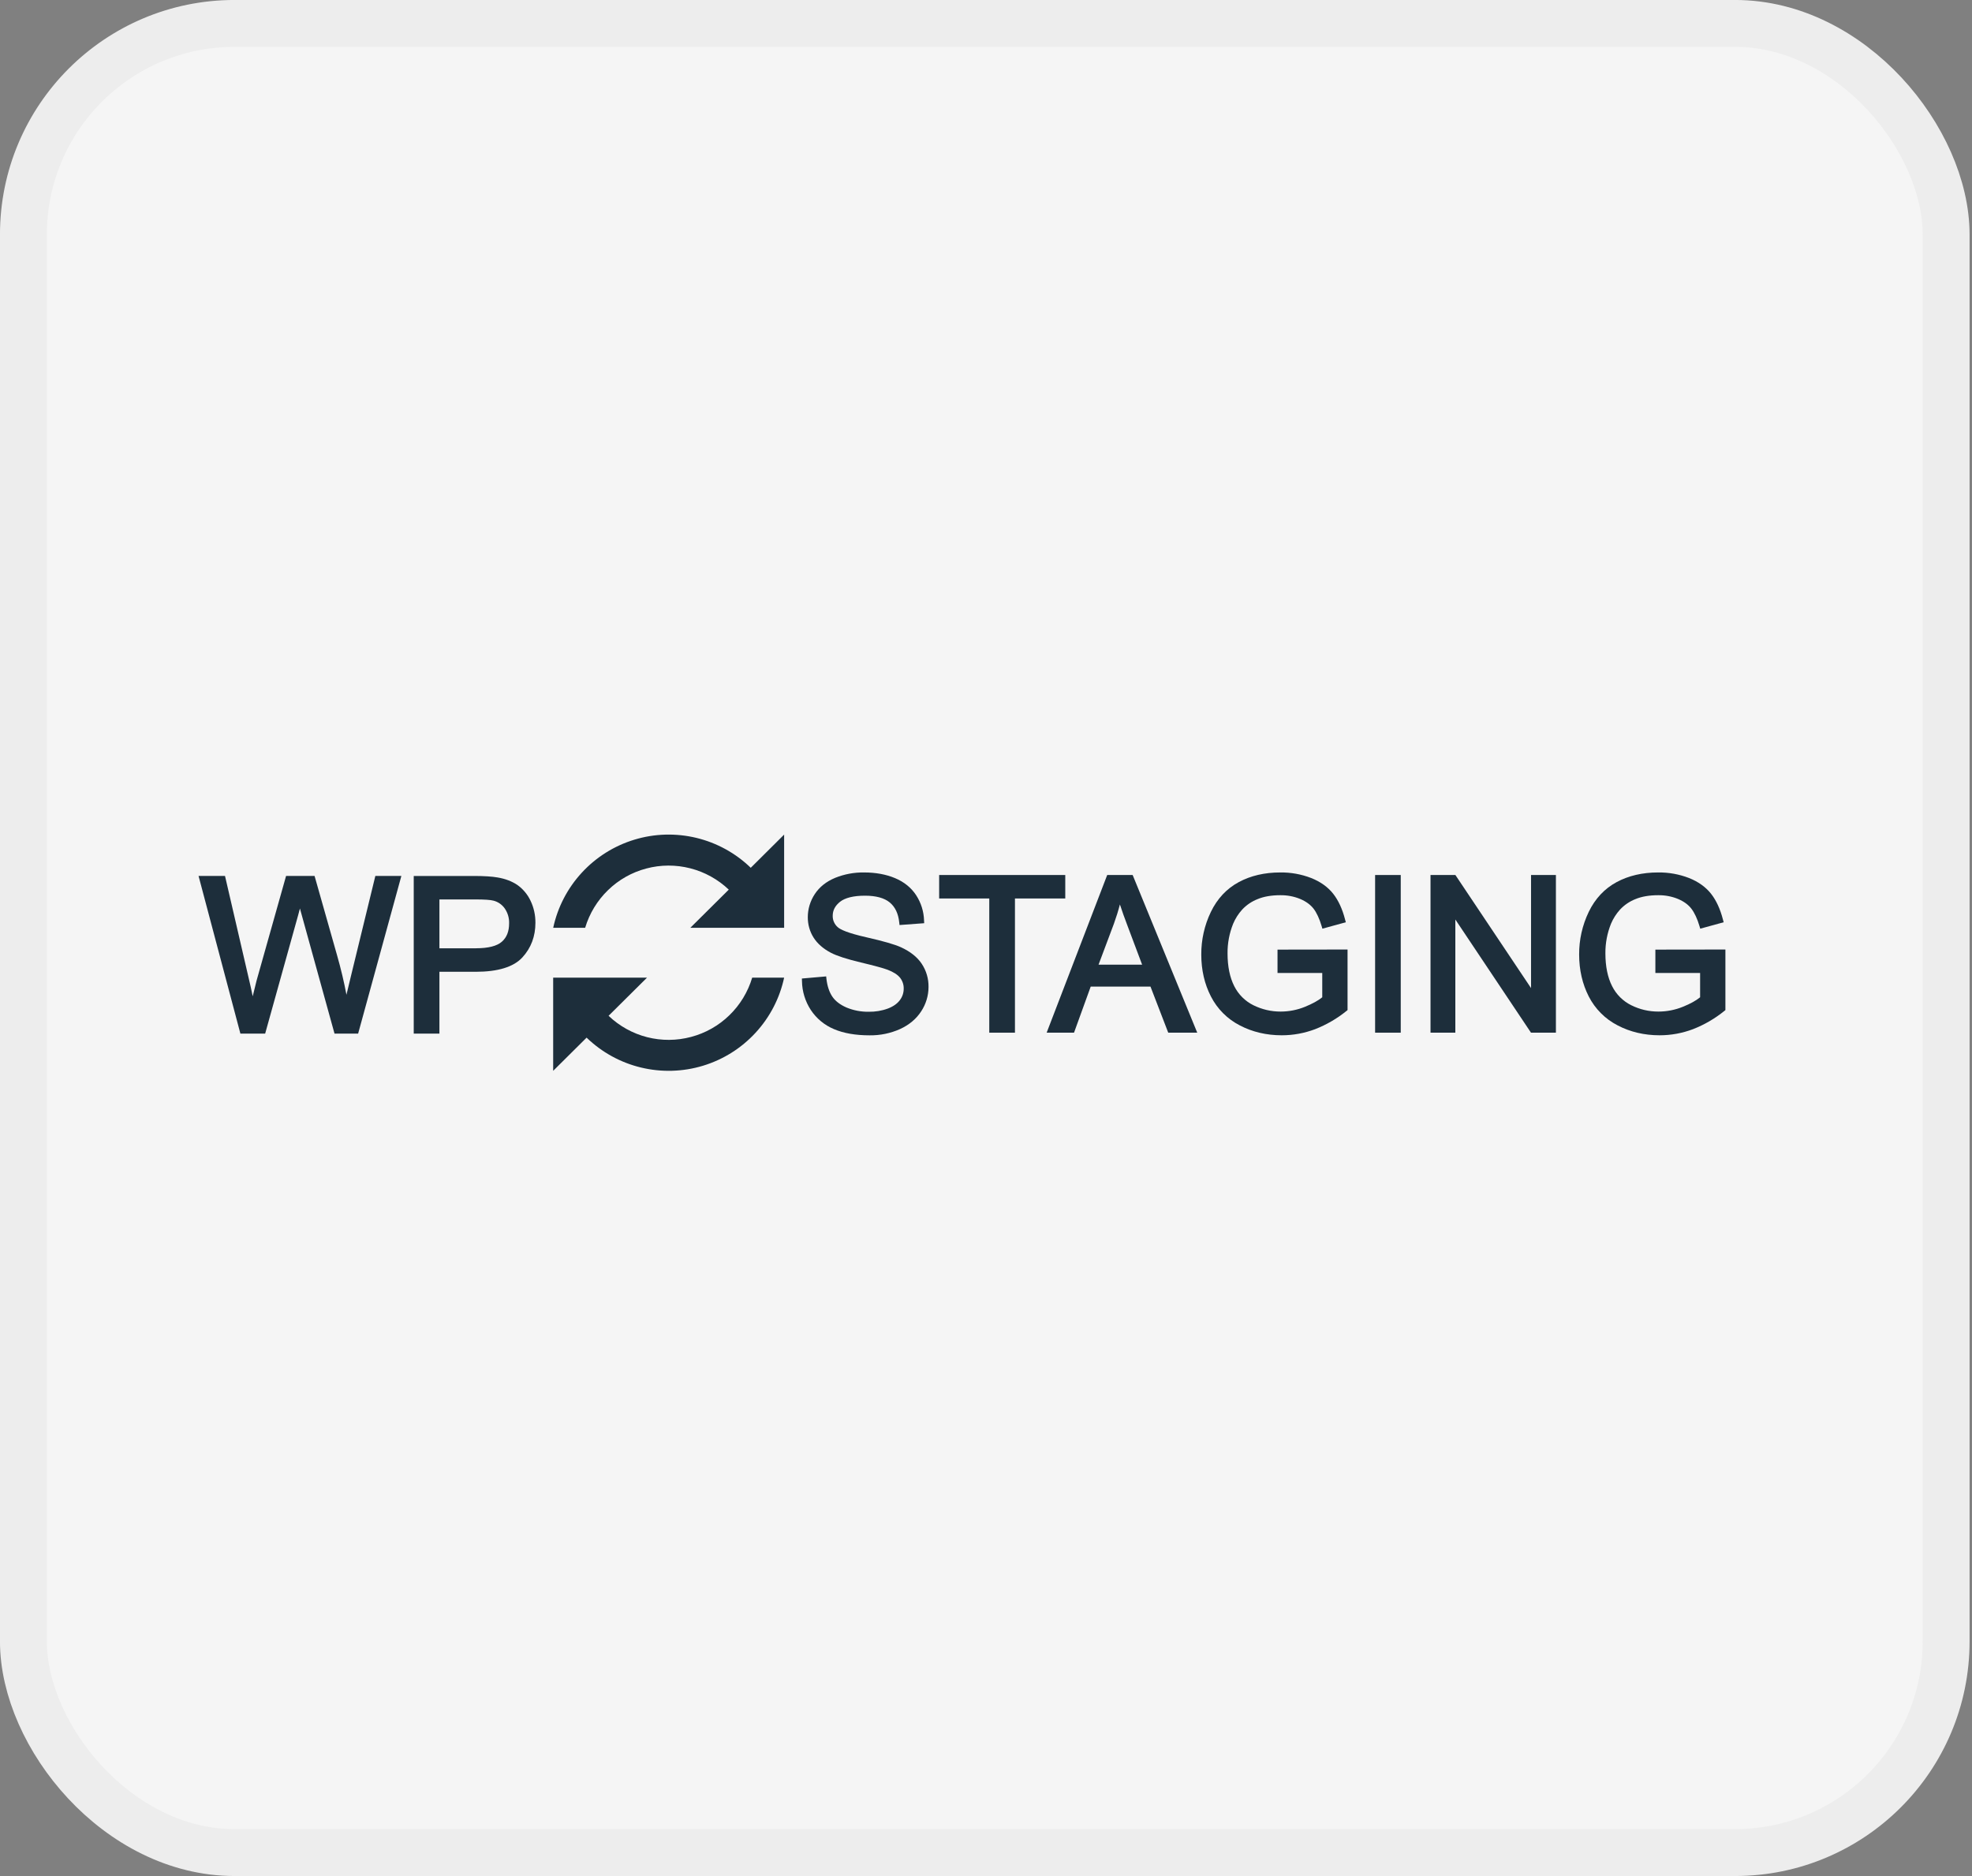 <svg width="41" height="39" viewBox="0 0 41 39" fill="none" xmlns="http://www.w3.org/2000/svg">
<rect x="0" y="0" width="41" height="39" fill="#808080" stroke="none"/>
<rect x="0.487" y="0.487" width="39.975" height="38.025" rx="4.388" fill="#F5F5F5" stroke="#EDEDED" stroke-width="0.975"/>
<g clip-path="url(#clip0_37_329)">
<path d="M18.734 19.693C18.603 19.633 18.37 19.566 18.023 19.487C17.614 19.395 17.468 19.321 17.418 19.275C17.384 19.246 17.357 19.209 17.339 19.168C17.32 19.127 17.312 19.082 17.313 19.037C17.313 18.924 17.363 18.829 17.465 18.747C17.568 18.665 17.744 18.62 17.983 18.62C18.212 18.62 18.385 18.667 18.498 18.76C18.611 18.853 18.677 18.992 18.696 19.175L18.702 19.23L19.215 19.192L19.212 19.137C19.207 18.949 19.15 18.767 19.047 18.609C18.945 18.454 18.798 18.334 18.609 18.255C18.423 18.177 18.207 18.137 17.966 18.137C17.76 18.134 17.555 18.172 17.364 18.249C17.179 18.326 17.037 18.439 16.94 18.587C16.846 18.729 16.795 18.896 16.795 19.067C16.794 19.217 16.835 19.364 16.915 19.491C16.994 19.616 17.115 19.722 17.274 19.806C17.396 19.87 17.601 19.937 17.898 20.008C18.186 20.077 18.372 20.128 18.455 20.16C18.577 20.207 18.664 20.263 18.715 20.328C18.765 20.393 18.791 20.472 18.789 20.553C18.789 20.639 18.762 20.722 18.71 20.79C18.657 20.863 18.574 20.922 18.463 20.965C18.334 21.013 18.198 21.035 18.06 21.033C17.902 21.035 17.744 21.005 17.598 20.944C17.465 20.886 17.366 20.809 17.305 20.718C17.243 20.627 17.201 20.503 17.183 20.354L17.177 20.298L16.672 20.342L16.674 20.397C16.677 20.609 16.741 20.817 16.857 20.995C16.974 21.172 17.141 21.311 17.337 21.393C17.537 21.479 17.786 21.523 18.079 21.523C18.297 21.526 18.513 21.482 18.712 21.393C18.902 21.306 19.05 21.182 19.152 21.025C19.251 20.875 19.305 20.698 19.305 20.518C19.308 20.347 19.259 20.179 19.164 20.036C19.072 19.897 18.927 19.782 18.734 19.693Z" fill="#1D2E3B"/>
<path d="M22.148 18.19H19.526V18.678H20.568V21.468H21.102V18.678H22.148V18.19Z" fill="#1D2E3B"/>
<path d="M23.02 18.19L21.761 21.468H22.33L22.677 20.51H23.92L24.289 21.468H24.892L23.549 18.19H23.02ZM23.746 20.054H22.84L23.159 19.204C23.207 19.071 23.249 18.937 23.284 18.802C23.327 18.934 23.381 19.086 23.446 19.256L23.746 20.054Z" fill="#1D2E3B"/>
<path d="M26.561 20.227H27.491V20.732C27.407 20.801 27.287 20.866 27.134 20.929C26.973 20.995 26.8 21.029 26.625 21.029C26.429 21.03 26.235 20.984 26.059 20.897C25.887 20.812 25.747 20.672 25.661 20.5C25.569 20.319 25.522 20.09 25.522 19.818C25.52 19.608 25.56 19.399 25.638 19.204C25.684 19.095 25.748 18.995 25.827 18.908C25.916 18.813 26.024 18.74 26.145 18.692C26.276 18.637 26.436 18.61 26.618 18.61C26.76 18.608 26.901 18.634 27.032 18.688C27.153 18.739 27.247 18.808 27.311 18.891C27.375 18.975 27.433 19.099 27.478 19.252L27.494 19.306L27.981 19.172L27.966 19.117C27.91 18.897 27.826 18.716 27.717 18.578C27.608 18.44 27.452 18.328 27.259 18.252C27.054 18.173 26.836 18.134 26.617 18.137C26.294 18.137 26.003 18.204 25.755 18.338C25.507 18.471 25.308 18.681 25.175 18.958C25.042 19.234 24.974 19.538 24.976 19.845C24.976 20.163 25.043 20.456 25.176 20.714C25.308 20.973 25.518 21.184 25.776 21.316C26.037 21.453 26.331 21.522 26.649 21.522C26.886 21.522 27.121 21.479 27.343 21.395C27.578 21.303 27.799 21.175 27.995 21.016L28.017 20.998V19.739L26.561 19.741V20.227Z" fill="#1D2E3B"/>
<path d="M29.123 18.19H28.59V21.468H29.123V18.19Z" fill="#1D2E3B"/>
<path d="M31.832 20.541L30.259 18.19H29.742V21.468H30.258V19.115L31.831 21.468H32.349V18.19H31.832V20.541Z" fill="#1D2E3B"/>
<path d="M34.417 19.741V20.227H35.347V20.732C35.263 20.801 35.144 20.867 34.99 20.929C34.828 20.995 34.656 21.029 34.481 21.029C34.285 21.03 34.091 20.985 33.915 20.897C33.743 20.812 33.603 20.672 33.517 20.5C33.425 20.319 33.378 20.09 33.378 19.818C33.376 19.608 33.416 19.399 33.494 19.204C33.54 19.095 33.604 18.995 33.683 18.908C33.772 18.813 33.88 18.74 34 18.692C34.132 18.637 34.292 18.61 34.474 18.61C34.616 18.608 34.757 18.634 34.888 18.688C35.009 18.739 35.103 18.808 35.166 18.891C35.23 18.975 35.289 19.099 35.334 19.252L35.35 19.306L35.837 19.172L35.822 19.117C35.766 18.898 35.682 18.716 35.573 18.578C35.464 18.44 35.308 18.328 35.115 18.252C34.91 18.173 34.692 18.134 34.473 18.137C34.15 18.137 33.859 18.204 33.611 18.338C33.363 18.471 33.164 18.681 33.031 18.958C32.898 19.235 32.83 19.538 32.832 19.845C32.832 20.163 32.9 20.456 33.032 20.715C33.164 20.973 33.374 21.184 33.632 21.316C33.893 21.453 34.187 21.522 34.505 21.522C34.742 21.522 34.977 21.479 35.199 21.395C35.435 21.303 35.655 21.175 35.851 21.016L35.873 20.998V19.739L34.417 19.741Z" fill="#1D2E3B"/>
<path d="M7.298 20.285C7.263 20.425 7.231 20.557 7.203 20.68C7.154 20.416 7.088 20.139 7.006 19.852L6.54 18.209H5.948L5.334 20.387C5.323 20.425 5.297 20.531 5.254 20.712C5.228 20.583 5.2 20.455 5.169 20.328L4.678 18.209H4.128L4.998 21.487H5.513L6.196 19.035C6.208 18.99 6.222 18.94 6.236 18.886C6.247 18.929 6.261 18.979 6.277 19.035L6.955 21.487H7.446L8.345 18.209H7.804L7.298 20.285Z" fill="#1D2E3B"/>
<path d="M10.758 18.398C10.646 18.322 10.507 18.268 10.345 18.241C10.231 18.221 10.066 18.21 9.853 18.21H8.602V21.487H9.136V20.202H9.89C10.352 20.202 10.678 20.102 10.86 19.904C11.042 19.706 11.132 19.465 11.132 19.182C11.133 19.024 11.099 18.867 11.03 18.724C10.969 18.594 10.875 18.482 10.758 18.398ZM9.897 19.714H9.136V18.698H9.888C10.072 18.698 10.198 18.706 10.263 18.724C10.358 18.749 10.44 18.807 10.496 18.888C10.557 18.978 10.589 19.086 10.585 19.195C10.585 19.362 10.536 19.487 10.434 19.577C10.332 19.667 10.151 19.713 9.897 19.713V19.714Z" fill="#1D2E3B"/>
<path d="M15.609 18.04C15.294 17.735 14.904 17.521 14.478 17.418C14.053 17.316 13.607 17.328 13.188 17.456C12.77 17.583 12.392 17.82 12.096 18.142C11.799 18.464 11.594 18.859 11.502 19.287H12.166C12.255 18.99 12.418 18.721 12.641 18.505C12.863 18.289 13.137 18.134 13.437 18.055C13.736 17.975 14.052 17.974 14.352 18.051C14.652 18.128 14.927 18.28 15.152 18.494L14.352 19.288H16.303V17.35L15.609 18.04Z" fill="#1D2E3B"/>
<path d="M15.639 20.324C15.55 20.621 15.387 20.89 15.164 21.106C14.942 21.322 14.668 21.477 14.368 21.556C14.069 21.636 13.754 21.638 13.453 21.561C13.153 21.484 12.877 21.331 12.653 21.117L13.452 20.324H11.501V22.261L12.196 21.571C12.511 21.875 12.901 22.09 13.326 22.192C13.752 22.295 14.197 22.282 14.616 22.155C15.035 22.028 15.413 21.791 15.709 21.469C16.006 21.147 16.211 20.752 16.303 20.324H15.639Z" fill="#1D2E3B"/>
</g>
<defs>
<clipPath id="clip0_37_329">
<rect width="32" height="6" fill="white" transform="translate(4 17)"/>
</clipPath>
</defs>
</svg>
